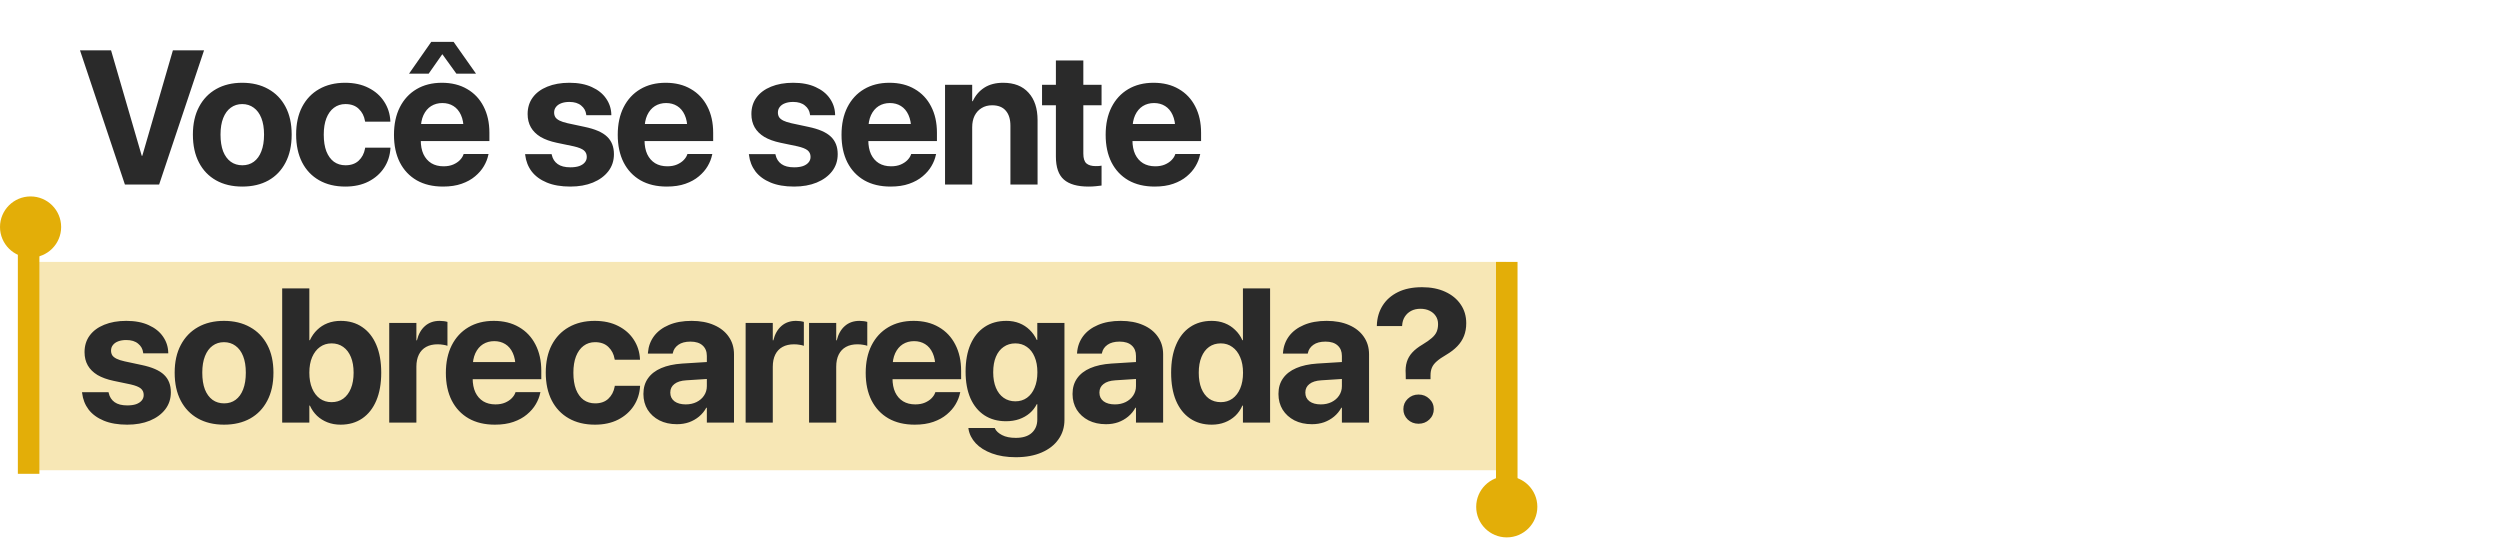 <svg xmlns="http://www.w3.org/2000/svg" width="420" height="91" viewBox="0 0 420 91" fill="none"><rect opacity="0.3" x="5" y="44" width="248" height="35" fill="#E3AE08"></rect><circle cx="5.136" cy="5.136" r="5.136" transform="matrix(-1 -2.62268e-07 -2.62268e-07 1 258.273 80.009)" fill="#E3AE08"></circle><rect width="3.617" height="37.6" transform="matrix(1 1.74846e-07 1.74846e-07 -1 251.328 81.601)" fill="#E3AE08"></rect><circle cx="5.136" cy="5.136" r="5.136" transform="matrix(1 0 0 -1 0 43.272)" fill="#E3AE08"></circle><rect width="3.617" height="37.6" transform="matrix(-1 8.74228e-08 8.74228e-08 1 6.617 42)" fill="#E3AE08"></rect><path d="M20.984 31L13.438 8.453H18.656L23.812 26.172H23.906L29.047 8.453H34.281L26.734 31H20.984ZM40.703 31.344C39.005 31.344 37.536 30.995 36.297 30.297C35.057 29.599 34.099 28.599 33.422 27.297C32.745 25.995 32.406 24.438 32.406 22.625V22.594C32.406 20.792 32.75 19.245 33.438 17.953C34.125 16.651 35.089 15.651 36.328 14.953C37.568 14.255 39.021 13.906 40.688 13.906C42.365 13.906 43.823 14.255 45.062 14.953C46.312 15.641 47.281 16.635 47.969 17.938C48.656 19.229 49 20.781 49 22.594V22.625C49 24.448 48.656 26.01 47.969 27.312C47.292 28.615 46.333 29.615 45.094 30.312C43.854 31 42.391 31.344 40.703 31.344ZM40.719 27.766C41.458 27.766 42.099 27.568 42.641 27.172C43.193 26.766 43.615 26.182 43.906 25.422C44.208 24.651 44.359 23.719 44.359 22.625V22.594C44.359 21.51 44.208 20.588 43.906 19.828C43.604 19.068 43.177 18.49 42.625 18.094C42.073 17.688 41.427 17.484 40.688 17.484C39.958 17.484 39.318 17.688 38.766 18.094C38.224 18.49 37.802 19.068 37.5 19.828C37.198 20.588 37.047 21.51 37.047 22.594V22.625C37.047 23.719 37.193 24.651 37.484 25.422C37.786 26.182 38.214 26.766 38.766 27.172C39.318 27.568 39.969 27.766 40.719 27.766ZM58.016 31.344C56.318 31.344 54.849 30.99 53.609 30.281C52.37 29.573 51.417 28.568 50.75 27.266C50.083 25.953 49.75 24.401 49.75 22.609V22.594C49.75 20.802 50.083 19.26 50.75 17.969C51.427 16.667 52.38 15.667 53.609 14.969C54.849 14.26 56.302 13.906 57.969 13.906C59.49 13.906 60.807 14.193 61.922 14.766C63.036 15.328 63.906 16.094 64.531 17.062C65.167 18.031 65.516 19.12 65.578 20.328V20.438H61.344L61.312 20.297C61.177 19.495 60.833 18.828 60.281 18.297C59.729 17.755 58.979 17.484 58.031 17.484C57.292 17.484 56.646 17.693 56.094 18.109C55.552 18.516 55.13 19.104 54.828 19.875C54.536 20.635 54.391 21.547 54.391 22.609V22.625C54.391 23.719 54.536 24.651 54.828 25.422C55.13 26.182 55.552 26.766 56.094 27.172C56.646 27.568 57.297 27.766 58.047 27.766C58.964 27.766 59.698 27.51 60.25 27C60.812 26.479 61.172 25.797 61.328 24.953L61.344 24.812H65.594V24.906C65.521 26.125 65.167 27.219 64.531 28.188C63.896 29.156 63.021 29.927 61.906 30.5C60.802 31.062 59.505 31.344 58.016 31.344ZM74.422 31.344C72.713 31.344 71.245 30.995 70.016 30.297C68.787 29.588 67.838 28.583 67.172 27.281C66.516 25.979 66.188 24.438 66.188 22.656V22.641C66.188 20.859 66.516 19.318 67.172 18.016C67.838 16.703 68.771 15.693 69.969 14.984C71.177 14.266 72.599 13.906 74.234 13.906C75.87 13.906 77.281 14.255 78.469 14.953C79.667 15.641 80.588 16.615 81.234 17.875C81.891 19.135 82.219 20.609 82.219 22.297V23.703H68.422V20.828H80.062L77.891 23.516V21.766C77.891 20.787 77.74 19.969 77.438 19.312C77.135 18.646 76.713 18.146 76.172 17.812C75.641 17.479 75.021 17.312 74.312 17.312C73.604 17.312 72.974 17.484 72.422 17.828C71.88 18.172 71.453 18.677 71.141 19.344C70.838 20 70.688 20.807 70.688 21.766V23.531C70.688 24.458 70.838 25.25 71.141 25.906C71.453 26.562 71.896 27.068 72.469 27.422C73.042 27.766 73.724 27.938 74.516 27.938C75.141 27.938 75.682 27.838 76.141 27.641C76.599 27.443 76.974 27.193 77.266 26.891C77.557 26.588 77.755 26.281 77.859 25.969L77.891 25.875H82.078L82.031 26.047C81.906 26.662 81.662 27.281 81.297 27.906C80.932 28.531 80.438 29.104 79.812 29.625C79.198 30.146 78.443 30.562 77.547 30.875C76.662 31.188 75.62 31.344 74.422 31.344ZM68.719 12.375L72.453 7.031H76.203L79.969 12.375H76.672L73.953 8.609H74.656L72.016 12.375H68.719ZM95.812 31.344C94.271 31.344 92.958 31.12 91.875 30.672C90.792 30.224 89.943 29.604 89.328 28.812C88.724 28.01 88.359 27.083 88.234 26.031L88.219 25.891H92.672L92.703 26.031C92.849 26.688 93.177 27.198 93.688 27.562C94.198 27.927 94.906 28.109 95.812 28.109C96.396 28.109 96.891 28.042 97.297 27.906C97.703 27.76 98.016 27.557 98.234 27.297C98.463 27.037 98.578 26.724 98.578 26.359V26.344C98.578 25.896 98.417 25.537 98.094 25.266C97.771 24.995 97.198 24.766 96.375 24.578L93.531 23.984C92.448 23.755 91.542 23.427 90.812 23C90.094 22.562 89.552 22.026 89.188 21.391C88.823 20.745 88.641 20.005 88.641 19.172V19.156C88.641 18.083 88.927 17.156 89.5 16.375C90.073 15.594 90.885 14.99 91.938 14.562C93 14.125 94.24 13.906 95.656 13.906C97.135 13.906 98.391 14.146 99.422 14.625C100.464 15.094 101.26 15.729 101.812 16.531C102.375 17.333 102.672 18.224 102.703 19.203V19.359H98.5L98.484 19.234C98.412 18.63 98.13 18.13 97.641 17.734C97.162 17.328 96.5 17.125 95.656 17.125C95.135 17.125 94.682 17.198 94.297 17.344C93.912 17.49 93.615 17.698 93.406 17.969C93.198 18.229 93.094 18.542 93.094 18.906V18.922C93.094 19.203 93.162 19.458 93.297 19.688C93.443 19.906 93.682 20.099 94.016 20.266C94.349 20.432 94.797 20.578 95.359 20.703L98.203 21.312C99.963 21.677 101.224 22.224 101.984 22.953C102.755 23.682 103.141 24.662 103.141 25.891V25.906C103.141 27 102.828 27.953 102.203 28.766C101.578 29.578 100.714 30.213 99.609 30.672C98.516 31.12 97.25 31.344 95.812 31.344ZM112.016 31.344C110.307 31.344 108.839 30.995 107.609 30.297C106.38 29.588 105.432 28.583 104.766 27.281C104.109 25.979 103.781 24.438 103.781 22.656V22.641C103.781 20.859 104.109 19.318 104.766 18.016C105.432 16.703 106.365 15.693 107.562 14.984C108.771 14.266 110.193 13.906 111.828 13.906C113.464 13.906 114.875 14.255 116.062 14.953C117.26 15.641 118.182 16.615 118.828 17.875C119.484 19.135 119.812 20.609 119.812 22.297V23.703H106.016V20.828H117.656L115.484 23.516V21.766C115.484 20.787 115.333 19.969 115.031 19.312C114.729 18.646 114.307 18.146 113.766 17.812C113.234 17.479 112.615 17.312 111.906 17.312C111.198 17.312 110.568 17.484 110.016 17.828C109.474 18.172 109.047 18.677 108.734 19.344C108.432 20 108.281 20.807 108.281 21.766V23.531C108.281 24.458 108.432 25.25 108.734 25.906C109.047 26.562 109.49 27.068 110.062 27.422C110.635 27.766 111.318 27.938 112.109 27.938C112.734 27.938 113.276 27.838 113.734 27.641C114.193 27.443 114.568 27.193 114.859 26.891C115.151 26.588 115.349 26.281 115.453 25.969L115.484 25.875H119.672L119.625 26.047C119.5 26.662 119.255 27.281 118.891 27.906C118.526 28.531 118.031 29.104 117.406 29.625C116.792 30.146 116.036 30.562 115.141 30.875C114.255 31.188 113.214 31.344 112.016 31.344ZM133.406 31.344C131.865 31.344 130.552 31.12 129.469 30.672C128.385 30.224 127.536 29.604 126.922 28.812C126.318 28.01 125.953 27.083 125.828 26.031L125.812 25.891H130.266L130.297 26.031C130.443 26.688 130.771 27.198 131.281 27.562C131.792 27.927 132.5 28.109 133.406 28.109C133.99 28.109 134.484 28.042 134.891 27.906C135.297 27.76 135.609 27.557 135.828 27.297C136.057 27.037 136.172 26.724 136.172 26.359V26.344C136.172 25.896 136.01 25.537 135.688 25.266C135.365 24.995 134.792 24.766 133.969 24.578L131.125 23.984C130.042 23.755 129.135 23.427 128.406 23C127.688 22.562 127.146 22.026 126.781 21.391C126.417 20.745 126.234 20.005 126.234 19.172V19.156C126.234 18.083 126.521 17.156 127.094 16.375C127.667 15.594 128.479 14.99 129.531 14.562C130.594 14.125 131.833 13.906 133.25 13.906C134.729 13.906 135.984 14.146 137.016 14.625C138.057 15.094 138.854 15.729 139.406 16.531C139.969 17.333 140.266 18.224 140.297 19.203V19.359H136.094L136.078 19.234C136.005 18.63 135.724 18.13 135.234 17.734C134.755 17.328 134.094 17.125 133.25 17.125C132.729 17.125 132.276 17.198 131.891 17.344C131.505 17.49 131.208 17.698 131 17.969C130.792 18.229 130.688 18.542 130.688 18.906V18.922C130.688 19.203 130.755 19.458 130.891 19.688C131.036 19.906 131.276 20.099 131.609 20.266C131.943 20.432 132.391 20.578 132.953 20.703L135.797 21.312C137.557 21.677 138.818 22.224 139.578 22.953C140.349 23.682 140.734 24.662 140.734 25.891V25.906C140.734 27 140.422 27.953 139.797 28.766C139.172 29.578 138.307 30.213 137.203 30.672C136.109 31.12 134.844 31.344 133.406 31.344ZM149.609 31.344C147.901 31.344 146.432 30.995 145.203 30.297C143.974 29.588 143.026 28.583 142.359 27.281C141.703 25.979 141.375 24.438 141.375 22.656V22.641C141.375 20.859 141.703 19.318 142.359 18.016C143.026 16.703 143.958 15.693 145.156 14.984C146.365 14.266 147.786 13.906 149.422 13.906C151.057 13.906 152.469 14.255 153.656 14.953C154.854 15.641 155.776 16.615 156.422 17.875C157.078 19.135 157.406 20.609 157.406 22.297V23.703H143.609V20.828H155.25L153.078 23.516V21.766C153.078 20.787 152.927 19.969 152.625 19.312C152.323 18.646 151.901 18.146 151.359 17.812C150.828 17.479 150.208 17.312 149.5 17.312C148.792 17.312 148.161 17.484 147.609 17.828C147.068 18.172 146.641 18.677 146.328 19.344C146.026 20 145.875 20.807 145.875 21.766V23.531C145.875 24.458 146.026 25.25 146.328 25.906C146.641 26.562 147.083 27.068 147.656 27.422C148.229 27.766 148.911 27.938 149.703 27.938C150.328 27.938 150.87 27.838 151.328 27.641C151.786 27.443 152.161 27.193 152.453 26.891C152.745 26.588 152.943 26.281 153.047 25.969L153.078 25.875H157.266L157.219 26.047C157.094 26.662 156.849 27.281 156.484 27.906C156.12 28.531 155.625 29.104 155 29.625C154.385 30.146 153.63 30.562 152.734 30.875C151.849 31.188 150.807 31.344 149.609 31.344ZM158.766 31V14.25H163.328V17H163.422C163.859 16.042 164.505 15.287 165.359 14.734C166.214 14.182 167.271 13.906 168.531 13.906C170.375 13.906 171.797 14.463 172.797 15.578C173.807 16.682 174.312 18.219 174.312 20.188V31H169.75V21.125C169.75 20.031 169.49 19.188 168.969 18.594C168.458 17.99 167.693 17.688 166.672 17.688C165.995 17.688 165.406 17.844 164.906 18.156C164.406 18.458 164.016 18.885 163.734 19.438C163.464 19.99 163.328 20.635 163.328 21.375V31H158.766ZM182.859 31.344C181.005 31.344 179.63 30.953 178.734 30.172C177.839 29.391 177.391 28.104 177.391 26.312V17.688H175.062V14.25H177.391V10.156H182V14.25H185.062V17.688H182V25.812C182 26.594 182.172 27.141 182.516 27.453C182.87 27.755 183.391 27.906 184.078 27.906C184.286 27.906 184.469 27.901 184.625 27.891C184.781 27.87 184.927 27.849 185.062 27.828V31.172C184.812 31.213 184.5 31.25 184.125 31.281C183.76 31.323 183.339 31.344 182.859 31.344ZM193.984 31.344C192.276 31.344 190.807 30.995 189.578 30.297C188.349 29.588 187.401 28.583 186.734 27.281C186.078 25.979 185.75 24.438 185.75 22.656V22.641C185.75 20.859 186.078 19.318 186.734 18.016C187.401 16.703 188.333 15.693 189.531 14.984C190.74 14.266 192.161 13.906 193.797 13.906C195.432 13.906 196.844 14.255 198.031 14.953C199.229 15.641 200.151 16.615 200.797 17.875C201.453 19.135 201.781 20.609 201.781 22.297V23.703H187.984V20.828H199.625L197.453 23.516V21.766C197.453 20.787 197.302 19.969 197 19.312C196.698 18.646 196.276 18.146 195.734 17.812C195.203 17.479 194.583 17.312 193.875 17.312C193.167 17.312 192.536 17.484 191.984 17.828C191.443 18.172 191.016 18.677 190.703 19.344C190.401 20 190.25 20.807 190.25 21.766V23.531C190.25 24.458 190.401 25.25 190.703 25.906C191.016 26.562 191.458 27.068 192.031 27.422C192.604 27.766 193.286 27.938 194.078 27.938C194.703 27.938 195.245 27.838 195.703 27.641C196.161 27.443 196.536 27.193 196.828 26.891C197.12 26.588 197.318 26.281 197.422 25.969L197.453 25.875H201.641L201.594 26.047C201.469 26.662 201.224 27.281 200.859 27.906C200.495 28.531 200 29.104 199.375 29.625C198.76 30.146 198.005 30.562 197.109 30.875C196.224 31.188 195.182 31.344 193.984 31.344ZM21.375 71.344C19.833 71.344 18.521 71.12 17.438 70.672C16.354 70.224 15.505 69.604 14.891 68.812C14.287 68.01 13.922 67.083 13.797 66.031L13.781 65.891H18.234L18.266 66.031C18.412 66.688 18.74 67.198 19.25 67.562C19.76 67.927 20.469 68.109 21.375 68.109C21.958 68.109 22.453 68.042 22.859 67.906C23.266 67.76 23.578 67.557 23.797 67.297C24.026 67.037 24.141 66.724 24.141 66.359V66.344C24.141 65.896 23.979 65.537 23.656 65.266C23.333 64.995 22.76 64.766 21.938 64.578L19.094 63.984C18.01 63.755 17.104 63.427 16.375 63C15.656 62.562 15.115 62.026 14.75 61.391C14.385 60.745 14.203 60.005 14.203 59.172V59.156C14.203 58.083 14.49 57.156 15.062 56.375C15.635 55.594 16.448 54.99 17.5 54.562C18.562 54.125 19.802 53.906 21.219 53.906C22.698 53.906 23.953 54.146 24.984 54.625C26.026 55.094 26.823 55.729 27.375 56.531C27.938 57.333 28.234 58.224 28.266 59.203V59.359H24.062L24.047 59.234C23.974 58.63 23.693 58.13 23.203 57.734C22.724 57.328 22.062 57.125 21.219 57.125C20.698 57.125 20.245 57.198 19.859 57.344C19.474 57.49 19.177 57.698 18.969 57.969C18.76 58.229 18.656 58.542 18.656 58.906V58.922C18.656 59.203 18.724 59.458 18.859 59.688C19.005 59.906 19.245 60.099 19.578 60.266C19.912 60.432 20.359 60.578 20.922 60.703L23.766 61.312C25.526 61.677 26.787 62.224 27.547 62.953C28.318 63.682 28.703 64.662 28.703 65.891V65.906C28.703 67 28.391 67.953 27.766 68.766C27.141 69.578 26.276 70.213 25.172 70.672C24.078 71.12 22.812 71.344 21.375 71.344ZM37.641 71.344C35.943 71.344 34.474 70.995 33.234 70.297C31.995 69.599 31.037 68.599 30.359 67.297C29.682 65.995 29.344 64.438 29.344 62.625V62.594C29.344 60.792 29.688 59.245 30.375 57.953C31.062 56.651 32.026 55.651 33.266 54.953C34.505 54.255 35.958 53.906 37.625 53.906C39.302 53.906 40.76 54.255 42 54.953C43.25 55.641 44.219 56.635 44.906 57.938C45.594 59.229 45.938 60.781 45.938 62.594V62.625C45.938 64.448 45.594 66.01 44.906 67.312C44.229 68.615 43.271 69.615 42.031 70.312C40.792 71 39.328 71.344 37.641 71.344ZM37.656 67.766C38.396 67.766 39.036 67.568 39.578 67.172C40.13 66.766 40.552 66.182 40.844 65.422C41.146 64.651 41.297 63.719 41.297 62.625V62.594C41.297 61.51 41.146 60.589 40.844 59.828C40.542 59.068 40.115 58.49 39.562 58.094C39.01 57.688 38.365 57.484 37.625 57.484C36.896 57.484 36.255 57.688 35.703 58.094C35.161 58.49 34.74 59.068 34.438 59.828C34.135 60.589 33.984 61.51 33.984 62.594V62.625C33.984 63.719 34.13 64.651 34.422 65.422C34.724 66.182 35.151 66.766 35.703 67.172C36.255 67.568 36.906 67.766 37.656 67.766ZM57.219 71.344C56.417 71.344 55.682 71.213 55.016 70.953C54.349 70.693 53.766 70.328 53.266 69.859C52.766 69.38 52.365 68.807 52.062 68.141H51.969V71H47.406V48.453H51.969V57.156H52.062C52.375 56.479 52.781 55.901 53.281 55.422C53.781 54.932 54.365 54.557 55.031 54.297C55.708 54.036 56.443 53.906 57.234 53.906C58.641 53.906 59.849 54.255 60.859 54.953C61.88 55.641 62.667 56.635 63.219 57.938C63.771 59.229 64.047 60.786 64.047 62.609V62.625C64.047 64.438 63.771 65.995 63.219 67.297C62.667 68.599 61.88 69.599 60.859 70.297C59.839 70.995 58.625 71.344 57.219 71.344ZM55.703 67.562C56.464 67.562 57.12 67.365 57.672 66.969C58.224 66.562 58.651 65.99 58.953 65.25C59.255 64.51 59.406 63.635 59.406 62.625V62.609C59.406 61.589 59.255 60.714 58.953 59.984C58.651 59.245 58.219 58.677 57.656 58.281C57.104 57.885 56.453 57.688 55.703 57.688C54.964 57.688 54.312 57.891 53.75 58.297C53.198 58.693 52.76 59.26 52.438 60C52.125 60.729 51.969 61.599 51.969 62.609V62.625C51.969 63.635 52.125 64.51 52.438 65.25C52.75 65.99 53.188 66.562 53.75 66.969C54.312 67.365 54.964 67.562 55.703 67.562ZM65.391 71V54.25H69.953V57.172H70.047C70.297 56.141 70.75 55.339 71.406 54.766C72.062 54.193 72.88 53.906 73.859 53.906C74.109 53.906 74.349 53.922 74.578 53.953C74.807 53.984 75.005 54.026 75.172 54.078V58.094C74.984 58.021 74.745 57.964 74.453 57.922C74.162 57.87 73.849 57.844 73.516 57.844C72.766 57.844 72.125 57.99 71.594 58.281C71.062 58.573 70.656 59 70.375 59.562C70.094 60.125 69.953 60.812 69.953 61.625V71H65.391ZM83.141 71.344C81.432 71.344 79.963 70.995 78.734 70.297C77.505 69.588 76.557 68.583 75.891 67.281C75.234 65.979 74.906 64.438 74.906 62.656V62.641C74.906 60.859 75.234 59.318 75.891 58.016C76.557 56.703 77.49 55.693 78.688 54.984C79.896 54.266 81.318 53.906 82.953 53.906C84.588 53.906 86 54.255 87.188 54.953C88.385 55.641 89.307 56.615 89.953 57.875C90.609 59.135 90.938 60.609 90.938 62.297V63.703H77.141V60.828H88.781L86.609 63.516V61.766C86.609 60.786 86.458 59.969 86.156 59.312C85.854 58.646 85.432 58.146 84.891 57.812C84.359 57.479 83.74 57.312 83.031 57.312C82.323 57.312 81.693 57.484 81.141 57.828C80.599 58.172 80.172 58.677 79.859 59.344C79.557 60 79.406 60.807 79.406 61.766V63.531C79.406 64.458 79.557 65.25 79.859 65.906C80.172 66.562 80.615 67.068 81.188 67.422C81.76 67.766 82.443 67.938 83.234 67.938C83.859 67.938 84.401 67.838 84.859 67.641C85.318 67.443 85.693 67.193 85.984 66.891C86.276 66.588 86.474 66.281 86.578 65.969L86.609 65.875H90.797L90.75 66.047C90.625 66.662 90.38 67.281 90.016 67.906C89.651 68.531 89.156 69.104 88.531 69.625C87.917 70.146 87.162 70.562 86.266 70.875C85.38 71.188 84.338 71.344 83.141 71.344ZM99.953 71.344C98.255 71.344 96.787 70.99 95.547 70.281C94.307 69.573 93.354 68.568 92.688 67.266C92.021 65.953 91.688 64.401 91.688 62.609V62.594C91.688 60.802 92.021 59.26 92.688 57.969C93.365 56.667 94.318 55.667 95.547 54.969C96.787 54.26 98.24 53.906 99.906 53.906C101.427 53.906 102.745 54.193 103.859 54.766C104.974 55.328 105.844 56.094 106.469 57.062C107.104 58.031 107.453 59.12 107.516 60.328V60.438H103.281L103.25 60.297C103.115 59.495 102.771 58.828 102.219 58.297C101.667 57.755 100.917 57.484 99.969 57.484C99.229 57.484 98.583 57.693 98.031 58.109C97.49 58.516 97.068 59.104 96.766 59.875C96.474 60.635 96.328 61.547 96.328 62.609V62.625C96.328 63.719 96.474 64.651 96.766 65.422C97.068 66.182 97.49 66.766 98.031 67.172C98.583 67.568 99.234 67.766 99.984 67.766C100.901 67.766 101.635 67.51 102.188 67C102.75 66.479 103.109 65.797 103.266 64.953L103.281 64.812H107.531V64.906C107.458 66.125 107.104 67.219 106.469 68.188C105.833 69.156 104.958 69.927 103.844 70.5C102.74 71.062 101.443 71.344 99.953 71.344ZM113.719 71.266C112.604 71.266 111.625 71.052 110.781 70.625C109.938 70.188 109.276 69.588 108.797 68.828C108.328 68.057 108.094 67.182 108.094 66.203V66.172C108.094 65.151 108.349 64.281 108.859 63.562C109.37 62.833 110.109 62.26 111.078 61.844C112.047 61.427 113.224 61.172 114.609 61.078L121.141 60.672V63.516L115.297 63.891C114.422 63.943 113.755 64.151 113.297 64.516C112.839 64.87 112.609 65.344 112.609 65.938V65.969C112.609 66.583 112.844 67.068 113.312 67.422C113.781 67.766 114.411 67.938 115.203 67.938C115.88 67.938 116.484 67.807 117.016 67.547C117.557 67.276 117.979 66.912 118.281 66.453C118.594 65.984 118.75 65.458 118.75 64.875V59.797C118.75 59.057 118.516 58.474 118.047 58.047C117.578 57.609 116.896 57.391 116 57.391C115.146 57.391 114.469 57.568 113.969 57.922C113.469 58.276 113.161 58.724 113.047 59.266L113.016 59.406H108.844L108.859 59.219C108.943 58.188 109.281 57.271 109.875 56.469C110.479 55.667 111.312 55.042 112.375 54.594C113.448 54.135 114.719 53.906 116.188 53.906C117.635 53.906 118.891 54.141 119.953 54.609C121.016 55.068 121.839 55.719 122.422 56.562C123.016 57.406 123.312 58.391 123.312 59.516V71H118.75V68.5H118.656C118.344 69.073 117.938 69.568 117.438 69.984C116.948 70.391 116.391 70.708 115.766 70.938C115.141 71.156 114.458 71.266 113.719 71.266ZM125.266 71V54.25H129.828V57.172H129.922C130.172 56.141 130.625 55.339 131.281 54.766C131.938 54.193 132.755 53.906 133.734 53.906C133.984 53.906 134.224 53.922 134.453 53.953C134.682 53.984 134.88 54.026 135.047 54.078V58.094C134.859 58.021 134.62 57.964 134.328 57.922C134.036 57.87 133.724 57.844 133.391 57.844C132.641 57.844 132 57.99 131.469 58.281C130.938 58.573 130.531 59 130.25 59.562C129.969 60.125 129.828 60.812 129.828 61.625V71H125.266ZM135.922 71V54.25H140.484V57.172H140.578C140.828 56.141 141.281 55.339 141.938 54.766C142.594 54.193 143.411 53.906 144.391 53.906C144.641 53.906 144.88 53.922 145.109 53.953C145.339 53.984 145.536 54.026 145.703 54.078V58.094C145.516 58.021 145.276 57.964 144.984 57.922C144.693 57.87 144.38 57.844 144.047 57.844C143.297 57.844 142.656 57.99 142.125 58.281C141.594 58.573 141.188 59 140.906 59.562C140.625 60.125 140.484 60.812 140.484 61.625V71H135.922ZM153.672 71.344C151.964 71.344 150.495 70.995 149.266 70.297C148.036 69.588 147.089 68.583 146.422 67.281C145.766 65.979 145.438 64.438 145.438 62.656V62.641C145.438 60.859 145.766 59.318 146.422 58.016C147.089 56.703 148.021 55.693 149.219 54.984C150.427 54.266 151.849 53.906 153.484 53.906C155.12 53.906 156.531 54.255 157.719 54.953C158.917 55.641 159.839 56.615 160.484 57.875C161.141 59.135 161.469 60.609 161.469 62.297V63.703H147.672V60.828H159.312L157.141 63.516V61.766C157.141 60.786 156.99 59.969 156.688 59.312C156.385 58.646 155.964 58.146 155.422 57.812C154.891 57.479 154.271 57.312 153.562 57.312C152.854 57.312 152.224 57.484 151.672 57.828C151.13 58.172 150.703 58.677 150.391 59.344C150.089 60 149.938 60.807 149.938 61.766V63.531C149.938 64.458 150.089 65.25 150.391 65.906C150.703 66.562 151.146 67.068 151.719 67.422C152.292 67.766 152.974 67.938 153.766 67.938C154.391 67.938 154.932 67.838 155.391 67.641C155.849 67.443 156.224 67.193 156.516 66.891C156.807 66.588 157.005 66.281 157.109 65.969L157.141 65.875H161.328L161.281 66.047C161.156 66.662 160.911 67.281 160.547 67.906C160.182 68.531 159.688 69.104 159.062 69.625C158.448 70.146 157.693 70.562 156.797 70.875C155.911 71.188 154.87 71.344 153.672 71.344ZM170.656 76.812C169.125 76.812 167.786 76.599 166.641 76.172C165.505 75.755 164.599 75.188 163.922 74.469C163.255 73.75 162.849 72.943 162.703 72.047L162.688 71.906H167.125L167.172 72.016C167.359 72.422 167.75 72.781 168.344 73.094C168.938 73.406 169.708 73.562 170.656 73.562C171.833 73.562 172.729 73.281 173.344 72.719C173.958 72.156 174.266 71.406 174.266 70.469V67.906H174.172C173.88 68.49 173.484 68.995 172.984 69.422C172.484 69.849 171.896 70.182 171.219 70.422C170.552 70.651 169.812 70.766 169 70.766C167.604 70.766 166.396 70.432 165.375 69.766C164.365 69.099 163.583 68.146 163.031 66.906C162.49 65.656 162.219 64.167 162.219 62.438V62.422C162.219 60.641 162.495 59.115 163.047 57.844C163.609 56.573 164.401 55.599 165.422 54.922C166.443 54.245 167.661 53.906 169.078 53.906C169.87 53.906 170.594 54.036 171.25 54.297C171.906 54.557 172.479 54.927 172.969 55.406C173.469 55.885 173.87 56.453 174.172 57.109H174.266V54.25H178.828V70.531C178.828 71.771 178.495 72.859 177.828 73.797C177.172 74.745 176.229 75.484 175 76.016C173.781 76.547 172.333 76.812 170.656 76.812ZM170.578 67.422C171.328 67.422 171.979 67.224 172.531 66.828C173.083 66.432 173.51 65.87 173.812 65.141C174.125 64.412 174.281 63.547 174.281 62.547V62.531C174.281 61.531 174.125 60.672 173.812 59.953C173.51 59.224 173.078 58.667 172.516 58.281C171.964 57.885 171.318 57.688 170.578 57.688C169.828 57.688 169.172 57.885 168.609 58.281C168.047 58.667 167.615 59.219 167.312 59.938C167.01 60.656 166.859 61.521 166.859 62.531V62.547C166.859 63.547 167.01 64.412 167.312 65.141C167.615 65.87 168.047 66.432 168.609 66.828C169.172 67.224 169.828 67.422 170.578 67.422ZM185.812 71.266C184.698 71.266 183.719 71.052 182.875 70.625C182.031 70.188 181.37 69.588 180.891 68.828C180.422 68.057 180.188 67.182 180.188 66.203V66.172C180.188 65.151 180.443 64.281 180.953 63.562C181.464 62.833 182.203 62.26 183.172 61.844C184.141 61.427 185.318 61.172 186.703 61.078L193.234 60.672V63.516L187.391 63.891C186.516 63.943 185.849 64.151 185.391 64.516C184.932 64.87 184.703 65.344 184.703 65.938V65.969C184.703 66.583 184.938 67.068 185.406 67.422C185.875 67.766 186.505 67.938 187.297 67.938C187.974 67.938 188.578 67.807 189.109 67.547C189.651 67.276 190.073 66.912 190.375 66.453C190.688 65.984 190.844 65.458 190.844 64.875V59.797C190.844 59.057 190.609 58.474 190.141 58.047C189.672 57.609 188.99 57.391 188.094 57.391C187.24 57.391 186.562 57.568 186.062 57.922C185.562 58.276 185.255 58.724 185.141 59.266L185.109 59.406H180.938L180.953 59.219C181.036 58.188 181.375 57.271 181.969 56.469C182.573 55.667 183.406 55.042 184.469 54.594C185.542 54.135 186.812 53.906 188.281 53.906C189.729 53.906 190.984 54.141 192.047 54.609C193.109 55.068 193.932 55.719 194.516 56.562C195.109 57.406 195.406 58.391 195.406 59.516V71H190.844V68.5H190.75C190.438 69.073 190.031 69.568 189.531 69.984C189.042 70.391 188.484 70.708 187.859 70.938C187.234 71.156 186.552 71.266 185.812 71.266ZM203.562 71.344C202.156 71.344 200.943 70.995 199.922 70.297C198.901 69.599 198.115 68.599 197.562 67.297C197.021 65.995 196.75 64.438 196.75 62.625V62.609C196.75 60.786 197.026 59.229 197.578 57.938C198.13 56.635 198.911 55.641 199.922 54.953C200.943 54.255 202.156 53.906 203.562 53.906C204.354 53.906 205.083 54.036 205.75 54.297C206.417 54.557 207 54.932 207.5 55.422C208.01 55.901 208.417 56.479 208.719 57.156H208.812V48.453H213.375V71H208.812V68.141H208.719C208.427 68.807 208.031 69.38 207.531 69.859C207.031 70.328 206.448 70.693 205.781 70.953C205.115 71.213 204.375 71.344 203.562 71.344ZM205.094 67.562C205.833 67.562 206.484 67.365 207.047 66.969C207.609 66.562 208.047 65.99 208.359 65.25C208.672 64.51 208.828 63.635 208.828 62.625V62.609C208.828 61.599 208.667 60.729 208.344 60C208.031 59.26 207.594 58.693 207.031 58.297C206.479 57.891 205.833 57.688 205.094 57.688C204.333 57.688 203.677 57.885 203.125 58.281C202.573 58.677 202.146 59.245 201.844 59.984C201.542 60.714 201.391 61.589 201.391 62.609V62.625C201.391 63.635 201.536 64.51 201.828 65.25C202.13 65.99 202.557 66.562 203.109 66.969C203.672 67.365 204.333 67.562 205.094 67.562ZM220.406 71.266C219.292 71.266 218.312 71.052 217.469 70.625C216.625 70.188 215.964 69.588 215.484 68.828C215.016 68.057 214.781 67.182 214.781 66.203V66.172C214.781 65.151 215.036 64.281 215.547 63.562C216.057 62.833 216.797 62.26 217.766 61.844C218.734 61.427 219.911 61.172 221.297 61.078L227.828 60.672V63.516L221.984 63.891C221.109 63.943 220.443 64.151 219.984 64.516C219.526 64.87 219.297 65.344 219.297 65.938V65.969C219.297 66.583 219.531 67.068 220 67.422C220.469 67.766 221.099 67.938 221.891 67.938C222.568 67.938 223.172 67.807 223.703 67.547C224.245 67.276 224.667 66.912 224.969 66.453C225.281 65.984 225.438 65.458 225.438 64.875V59.797C225.438 59.057 225.203 58.474 224.734 58.047C224.266 57.609 223.583 57.391 222.688 57.391C221.833 57.391 221.156 57.568 220.656 57.922C220.156 58.276 219.849 58.724 219.734 59.266L219.703 59.406H215.531L215.547 59.219C215.63 58.188 215.969 57.271 216.562 56.469C217.167 55.667 218 55.042 219.062 54.594C220.135 54.135 221.406 53.906 222.875 53.906C224.323 53.906 225.578 54.141 226.641 54.609C227.703 55.068 228.526 55.719 229.109 56.562C229.703 57.406 230 58.391 230 59.516V71H225.438V68.5H225.344C225.031 69.073 224.625 69.568 224.125 69.984C223.635 70.391 223.078 70.708 222.453 70.938C221.828 71.156 221.146 71.266 220.406 71.266ZM236.172 63.703L236.156 62.797C236.104 62.057 236.167 61.396 236.344 60.812C236.521 60.229 236.823 59.703 237.25 59.234C237.688 58.755 238.26 58.307 238.969 57.891C239.646 57.484 240.172 57.115 240.547 56.781C240.932 56.448 241.203 56.099 241.359 55.734C241.516 55.37 241.594 54.943 241.594 54.453V54.438C241.594 53.927 241.469 53.484 241.219 53.109C240.969 52.724 240.62 52.422 240.172 52.203C239.734 51.984 239.219 51.875 238.625 51.875C238.031 51.875 237.51 51.995 237.062 52.234C236.615 52.474 236.26 52.802 236 53.219C235.74 53.635 235.594 54.115 235.562 54.656L235.547 54.781H231.312V54.625C231.354 53.406 231.672 52.318 232.266 51.359C232.87 50.391 233.729 49.63 234.844 49.078C235.958 48.526 237.312 48.25 238.906 48.25C240.396 48.25 241.693 48.505 242.797 49.016C243.911 49.526 244.776 50.234 245.391 51.141C246.016 52.047 246.328 53.099 246.328 54.297V54.312C246.328 55.094 246.203 55.802 245.953 56.438C245.703 57.073 245.328 57.651 244.828 58.172C244.339 58.682 243.724 59.156 242.984 59.594C242.297 59.99 241.76 60.359 241.375 60.703C240.99 61.036 240.719 61.391 240.562 61.766C240.406 62.13 240.328 62.562 240.328 63.062V63.703H236.172ZM238.312 71.188C237.604 71.188 237 70.953 236.5 70.484C236.01 70.005 235.766 69.422 235.766 68.734C235.766 68.047 236.01 67.469 236.5 67C237 66.521 237.604 66.281 238.312 66.281C239.031 66.281 239.635 66.521 240.125 67C240.625 67.469 240.875 68.047 240.875 68.734C240.875 69.422 240.625 70.005 240.125 70.484C239.635 70.953 239.031 71.188 238.312 71.188Z" fill="#2A2A2A"></path></svg>